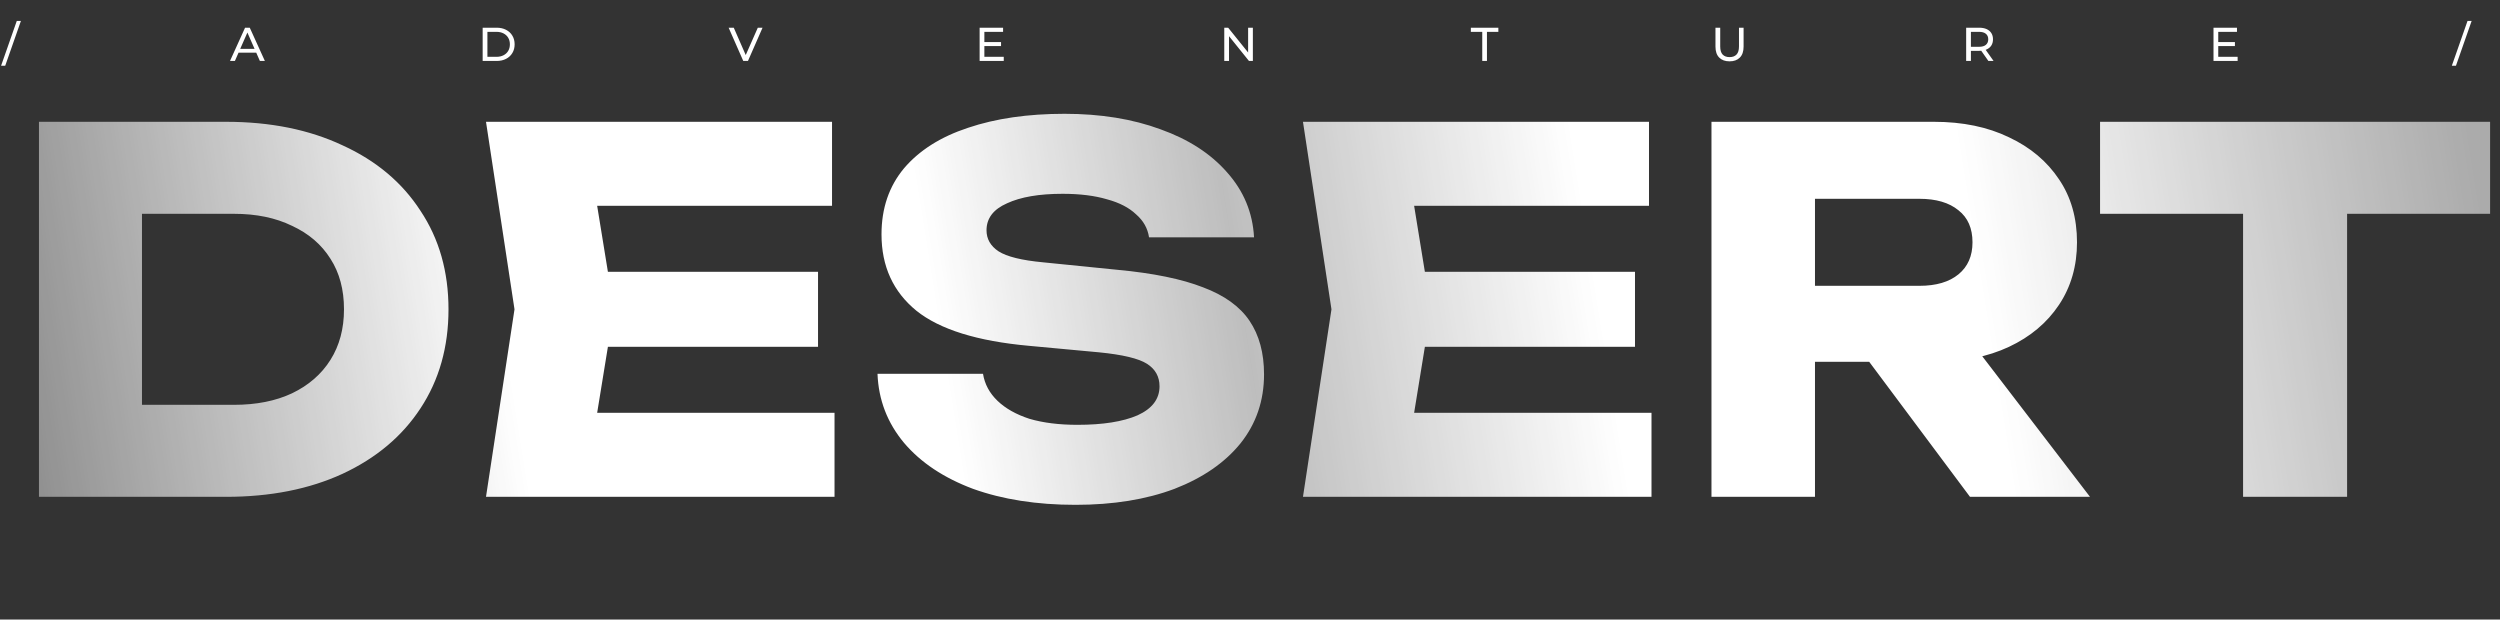 <?xml version="1.0" encoding="UTF-8"?> <svg xmlns="http://www.w3.org/2000/svg" width="1263" height="313" viewBox="0 0 1263 313" fill="none"><rect x="0" y="0" width="1263" height="313" fill="#333333" stroke="none"/> <path d="M114.164 61.533C136.563 61.533 156.184 65.491 173.025 73.407C190.035 81.154 203.172 92.185 212.434 106.5C221.866 120.647 226.581 137.236 226.581 156.267C226.581 175.298 221.866 191.971 212.434 206.286C203.172 220.433 190.035 231.464 173.025 239.379C156.184 247.126 136.563 251 114.164 251H19.684V61.533H114.164ZM71.724 229.022L46.714 204.518H118.206C129.49 204.518 139.258 202.581 147.51 198.707C155.931 194.665 162.415 189.023 166.962 181.782C171.51 174.54 173.783 166.035 173.783 156.267C173.783 146.33 171.51 137.825 166.962 130.752C162.415 123.51 155.931 117.952 147.51 114.079C139.258 110.037 129.49 108.016 118.206 108.016H46.714L71.724 83.511V229.022ZM413.267 137.32V175.213H274.577V137.32H413.267ZM310.197 156.267L297.819 232.306L276.598 208.559H421.604V251H245.526L259.925 156.267L245.526 61.533H420.34V103.974H276.598L297.819 80.227L310.197 156.267ZM443.315 188.855H496.619C497.461 194.076 499.903 198.623 503.945 202.497C507.987 206.37 513.376 209.402 520.112 211.591C527.017 213.612 535.101 214.622 544.364 214.622C557.164 214.622 567.269 213.022 574.679 209.823C582.089 206.454 585.794 201.57 585.794 195.17C585.794 190.286 583.689 186.497 579.479 183.802C575.268 181.108 567.184 179.171 555.227 177.992L519.86 174.708C493.755 172.35 474.809 166.456 463.02 157.025C451.231 147.425 445.336 134.541 445.336 118.373C445.336 105.237 449.126 94.122 456.704 85.027C464.451 75.933 475.23 69.112 489.04 64.565C503.018 59.849 519.27 57.491 537.796 57.491C555.985 57.491 572.153 60.102 586.299 65.323C600.446 70.375 611.646 77.617 619.898 87.048C628.319 96.479 632.866 107.426 633.54 119.889H580.489C579.815 115.342 577.626 111.468 573.921 108.268C570.384 104.9 565.5 102.374 559.269 100.69C553.037 98.837 545.543 97.911 536.785 97.911C524.996 97.911 515.649 99.511 508.744 102.711C501.839 105.742 498.387 110.289 498.387 116.352C498.387 120.731 500.408 124.268 504.45 126.962C508.66 129.657 516.155 131.51 526.933 132.52L564.574 136.31C582.594 137.994 596.994 140.941 607.772 145.151C618.551 149.193 626.382 154.835 631.266 162.077C636.15 169.319 638.592 178.329 638.592 189.108C638.592 202.412 634.634 214.033 626.719 223.969C618.803 233.737 607.688 241.4 593.373 246.958C579.058 252.347 562.385 255.042 543.354 255.042C523.818 255.042 506.555 252.347 491.566 246.958C476.746 241.4 465.125 233.653 456.704 223.717C448.283 213.612 443.82 201.991 443.315 188.855ZM825.998 137.32V175.213H687.309V137.32H825.998ZM722.929 156.267L710.55 232.306L689.33 208.559H834.335V251H658.257L672.657 156.267L658.257 61.533H833.072V103.974H689.33L710.55 80.227L722.929 156.267ZM900.761 144.393H969.727C978.147 144.393 984.716 142.457 989.431 138.583C994.147 134.71 996.505 129.32 996.505 122.415C996.505 115.342 994.147 109.953 989.431 106.247C984.716 102.374 978.147 100.437 969.727 100.437H893.435L916.929 75.427V251H864.636V61.533H977.053C991.536 61.533 1004.17 64.144 1014.95 69.365C1025.72 74.417 1034.15 81.49 1040.21 90.585C1046.27 99.511 1049.3 110.121 1049.3 122.415C1049.3 134.373 1046.27 144.899 1040.21 153.993C1034.15 163.087 1025.72 170.161 1014.95 175.213C1004.17 180.266 991.536 182.792 977.053 182.792H900.761V144.393ZM929.054 162.33H987.915L1055.87 251H995.242L929.054 162.33ZM1133.2 84.522H1185.75V251H1133.2V84.522ZM1060.95 61.533H1258V108.016H1060.95V61.533Z" fill="url(#paint0_linear_290_151)"></path> <path d="M0.552 33.197L8.472 10.589H10.56L2.64 33.197H0.552ZM116.197 30.797L123.805 13.997H126.181L133.813 30.797H131.293L124.501 15.341H125.461L118.669 30.797H116.197ZM119.437 26.597L120.085 24.677H129.541L130.237 26.597H119.437ZM243.839 30.797V13.997H250.919C252.711 13.997 254.287 14.349 255.647 15.053C257.023 15.757 258.087 16.741 258.839 18.005C259.607 19.269 259.991 20.733 259.991 22.397C259.991 24.061 259.607 25.525 258.839 26.789C258.087 28.053 257.023 29.037 255.647 29.741C254.287 30.445 252.711 30.797 250.919 30.797H243.839ZM246.239 28.709H250.775C252.167 28.709 253.367 28.445 254.375 27.917C255.399 27.389 256.191 26.653 256.751 25.709C257.311 24.749 257.591 23.645 257.591 22.397C257.591 21.133 257.311 20.029 256.751 19.085C256.191 18.141 255.399 17.405 254.375 16.877C253.367 16.349 252.167 16.085 250.775 16.085H246.239V28.709ZM375.496 30.797L368.104 13.997H370.696L377.488 29.501H376L382.84 13.997H385.24L377.872 30.797H375.496ZM497.086 21.245H505.726V23.285H497.086V21.245ZM497.302 28.709H507.094V30.797H494.902V13.997H506.758V16.085H497.302V28.709ZM618.5 30.797V13.997H620.468L631.58 27.797H630.548V13.997H632.948V30.797H630.98L619.868 16.997H620.9V30.797H618.5ZM748.833 30.797V16.085H743.073V13.997H756.969V16.085H751.209V30.797H748.833ZM873.758 30.989C871.55 30.989 869.814 30.357 868.55 29.093C867.286 27.829 866.654 25.981 866.654 23.549V13.997H869.054V23.453C869.054 25.325 869.462 26.693 870.278 27.557C871.11 28.421 872.278 28.853 873.782 28.853C875.302 28.853 876.47 28.421 877.286 27.557C878.118 26.693 878.534 25.325 878.534 23.453V13.997H880.862V23.549C880.862 25.981 880.23 27.829 878.966 29.093C877.718 30.357 875.982 30.989 873.758 30.989ZM993.303 30.797V13.997H999.855C1001.33 13.997 1002.58 14.229 1003.62 14.693C1004.66 15.157 1005.46 15.829 1006.02 16.709C1006.58 17.589 1006.86 18.637 1006.86 19.853C1006.86 21.069 1006.58 22.117 1006.02 22.997C1005.46 23.861 1004.66 24.525 1003.62 24.989C1002.58 25.453 1001.33 25.685 999.855 25.685H994.623L995.703 24.581V30.797H993.303ZM1004.53 30.797L1000.26 24.701H1002.83L1007.15 30.797H1004.53ZM995.703 24.821L994.623 23.645H999.783C1001.32 23.645 1002.48 23.317 1003.26 22.661C1004.06 21.989 1004.46 21.053 1004.46 19.853C1004.46 18.653 1004.06 17.725 1003.26 17.069C1002.48 16.413 1001.32 16.085 999.783 16.085H994.623L995.703 14.885V24.821ZM1120.44 21.245H1129.08V23.285H1120.44V21.245ZM1120.66 28.709H1130.45V30.797H1118.26V13.997H1130.12V16.085H1120.66V28.709ZM1238.67 33.197L1246.59 10.589H1248.67L1240.75 33.197H1238.67Z" fill="white"></path> <defs> <linearGradient id="paint0_linear_290_151" x1="-13.821" y1="264.35" x2="1245.44" y2="62.249" gradientUnits="userSpaceOnUse"> <stop stop-color="white" stop-opacity="0.38"></stop> <stop offset="0.22" stop-color="white"></stop> <stop offset="0.39" stop-color="white"></stop> <stop offset="0.51" stop-color="white" stop-opacity="0.68"></stop> <stop offset="0.65" stop-color="white"></stop> <stop offset="0.8" stop-color="white"></stop> <stop offset="1" stop-color="white" stop-opacity="0.59"></stop> </linearGradient> </defs> </svg> 